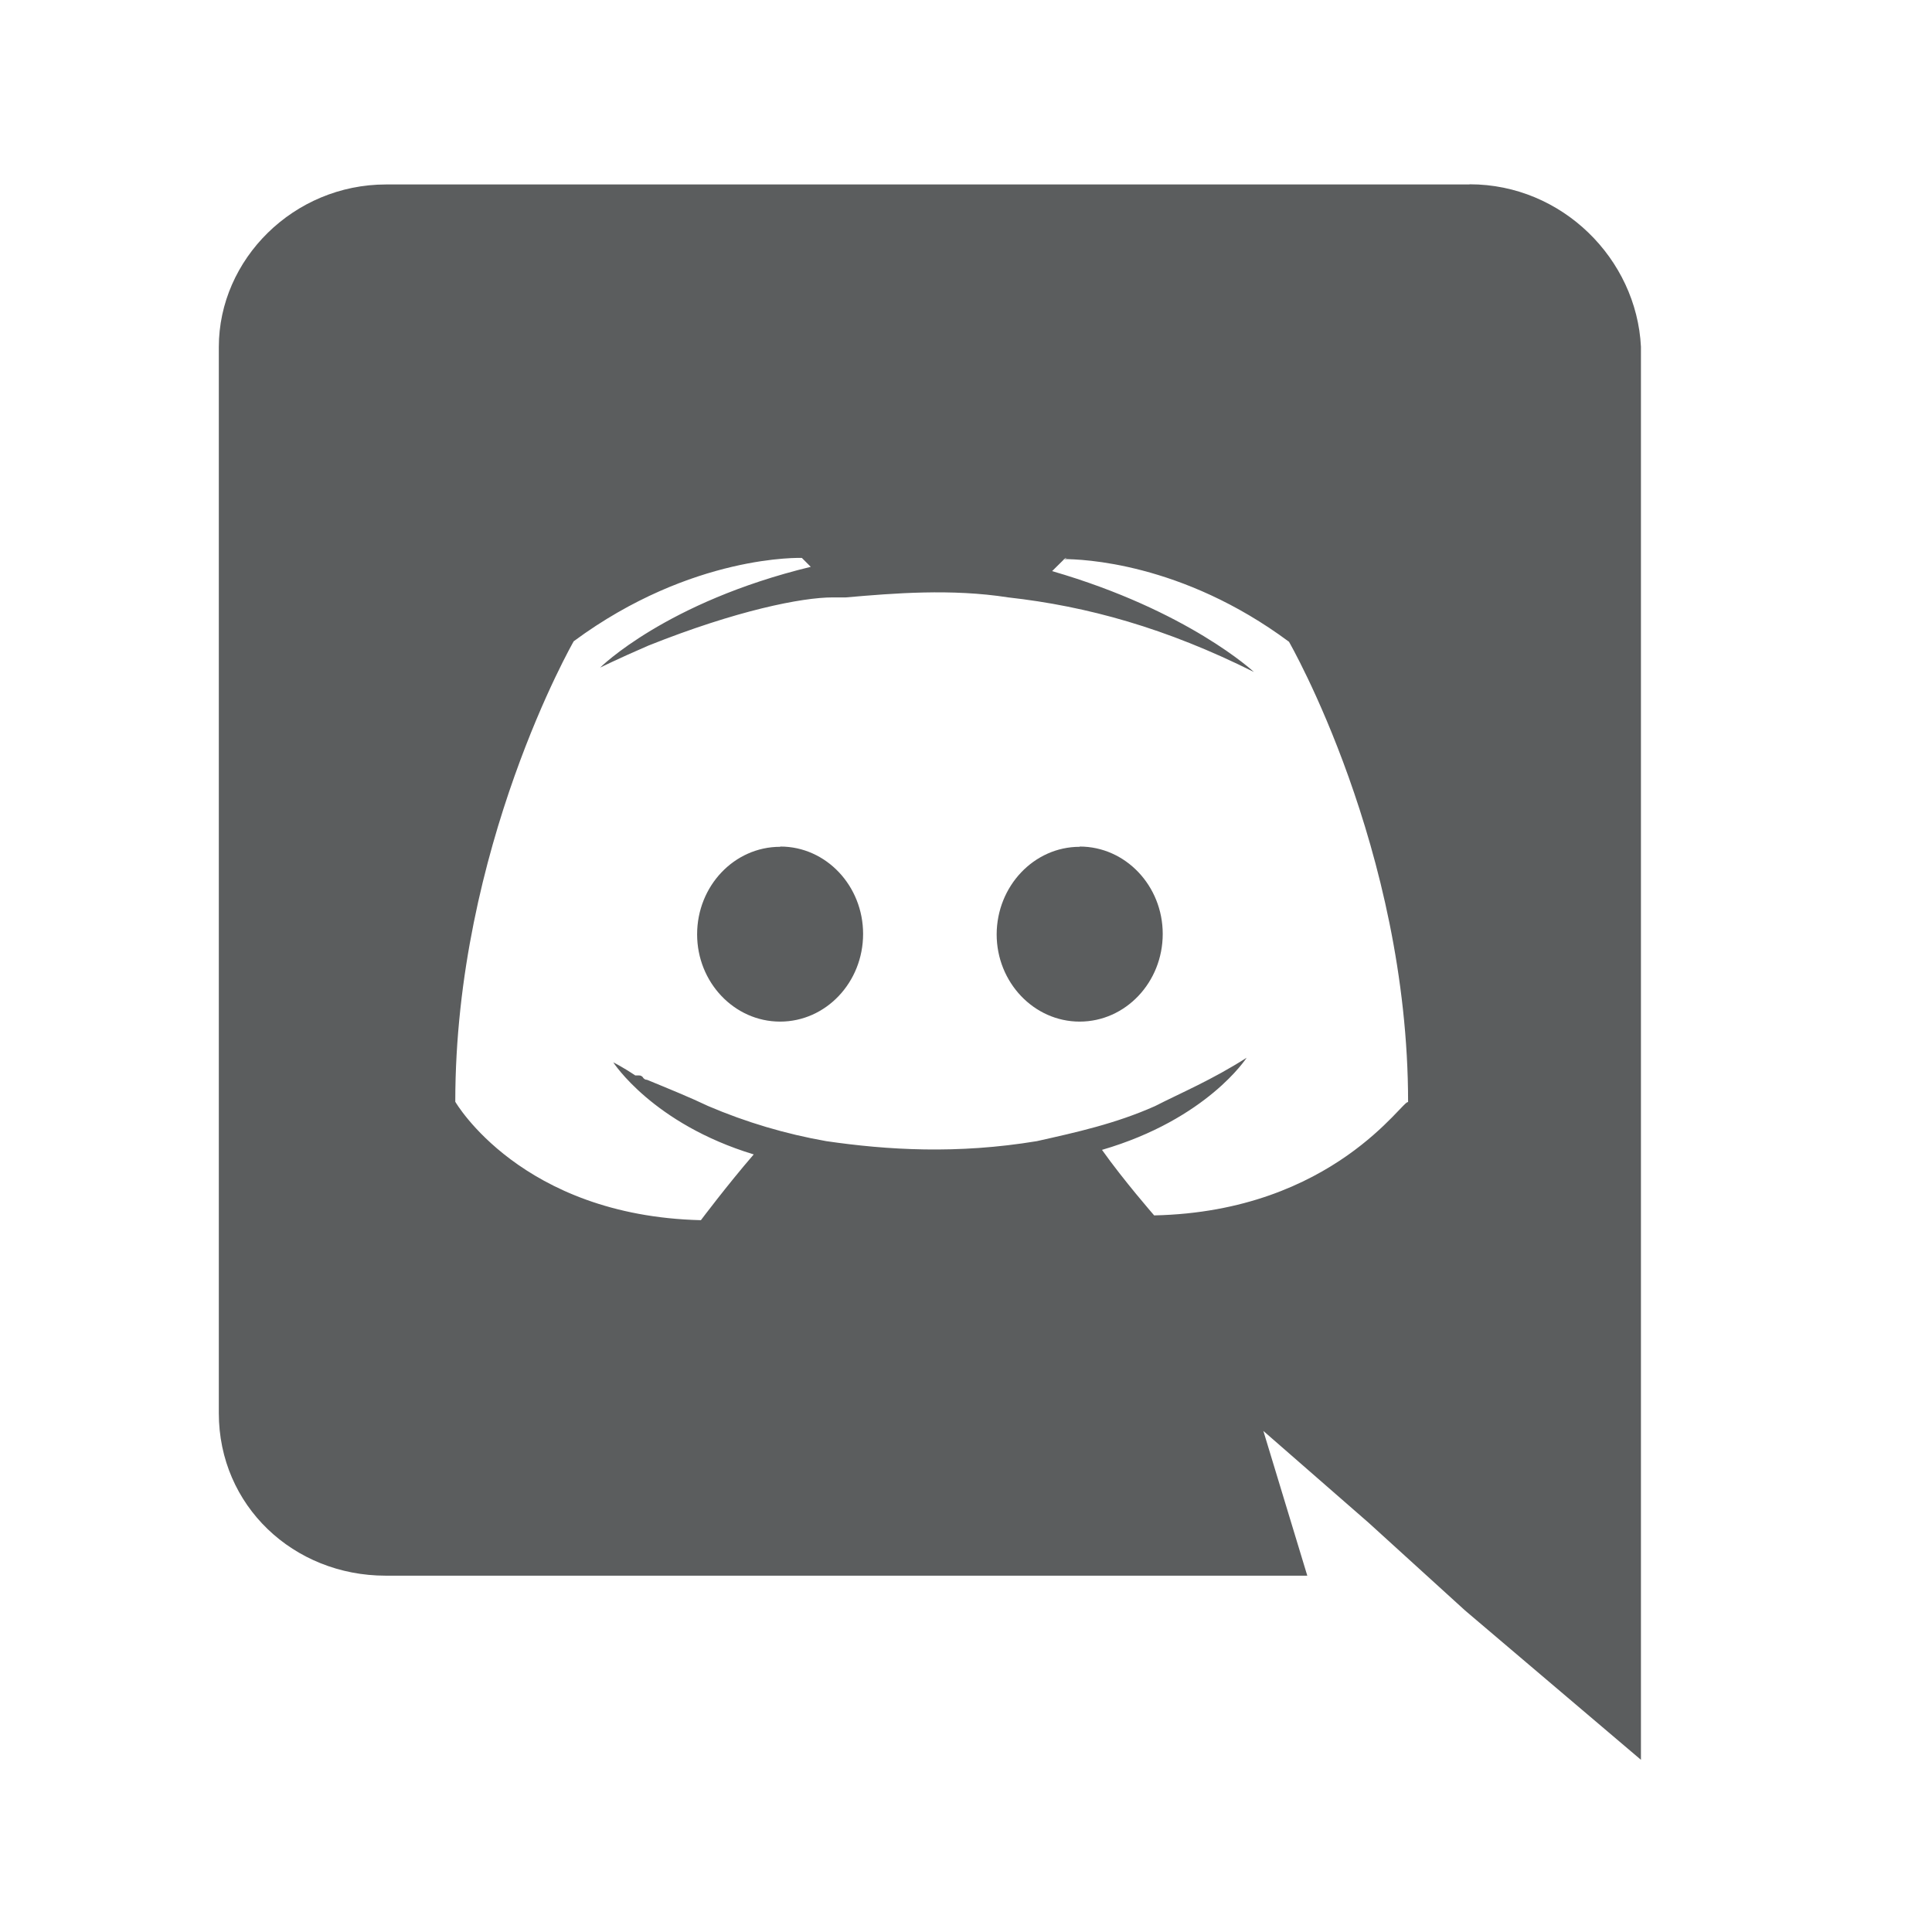 <svg width="23" height="23" viewBox="0 0 23 23" fill="none" xmlns="http://www.w3.org/2000/svg">
<path fill-rule="evenodd" clip-rule="evenodd" d="M17.497 2.194C18.596 2.194 19.483 3.082 19.535 4.128V20.95L17.442 19.173L16.293 18.128L15.04 17.035L15.563 18.758H4.591C3.495 18.758 2.605 17.926 2.605 16.823V4.132C2.605 3.086 3.496 2.196 4.595 2.196H17.492L17.497 2.194ZM12.706 6.643H12.683L12.525 6.799C14.145 7.268 14.928 8 14.928 8C13.884 7.478 12.944 7.217 12.003 7.112C11.324 7.006 10.644 7.062 10.07 7.112H9.913C9.546 7.112 8.765 7.268 7.718 7.686C7.353 7.844 7.144 7.948 7.144 7.948C7.144 7.948 7.927 7.166 9.652 6.748L9.546 6.642C9.546 6.642 8.24 6.592 6.83 7.634C6.83 7.634 5.42 10.089 5.42 13.116C5.42 13.116 6.201 14.474 8.344 14.526C8.344 14.526 8.656 14.11 8.973 13.743C7.77 13.378 7.301 12.647 7.301 12.647C7.301 12.647 7.406 12.698 7.563 12.803H7.61C7.633 12.803 7.644 12.815 7.656 12.827V12.831C7.669 12.844 7.68 12.855 7.703 12.855C7.961 12.961 8.219 13.066 8.43 13.167C8.881 13.36 9.353 13.5 9.836 13.585C10.563 13.691 11.395 13.742 12.344 13.585C12.813 13.48 13.281 13.377 13.75 13.168C14.055 13.012 14.43 12.855 14.841 12.592C14.841 12.592 14.373 13.323 13.119 13.689C13.377 14.053 13.74 14.469 13.74 14.469C15.884 14.423 16.716 13.064 16.763 13.122C16.763 10.1 15.345 7.64 15.345 7.64C14.068 6.692 12.873 6.656 12.662 6.656L12.706 6.641L12.706 6.643ZM12.853 10.078C13.4 10.078 13.842 10.546 13.842 11.118C13.842 11.695 13.398 12.162 12.853 12.162C12.309 12.162 11.865 11.695 11.865 11.123C11.867 10.547 12.311 10.081 12.853 10.081V10.078ZM9.29 10.078C9.835 10.078 10.275 10.546 10.275 11.118C10.275 11.695 9.832 12.162 9.287 12.162C8.742 12.162 8.299 11.695 8.299 11.123C8.299 10.547 8.742 10.081 9.287 10.081L9.29 10.078Z" fill="#5B5D5E"/>
</svg>

